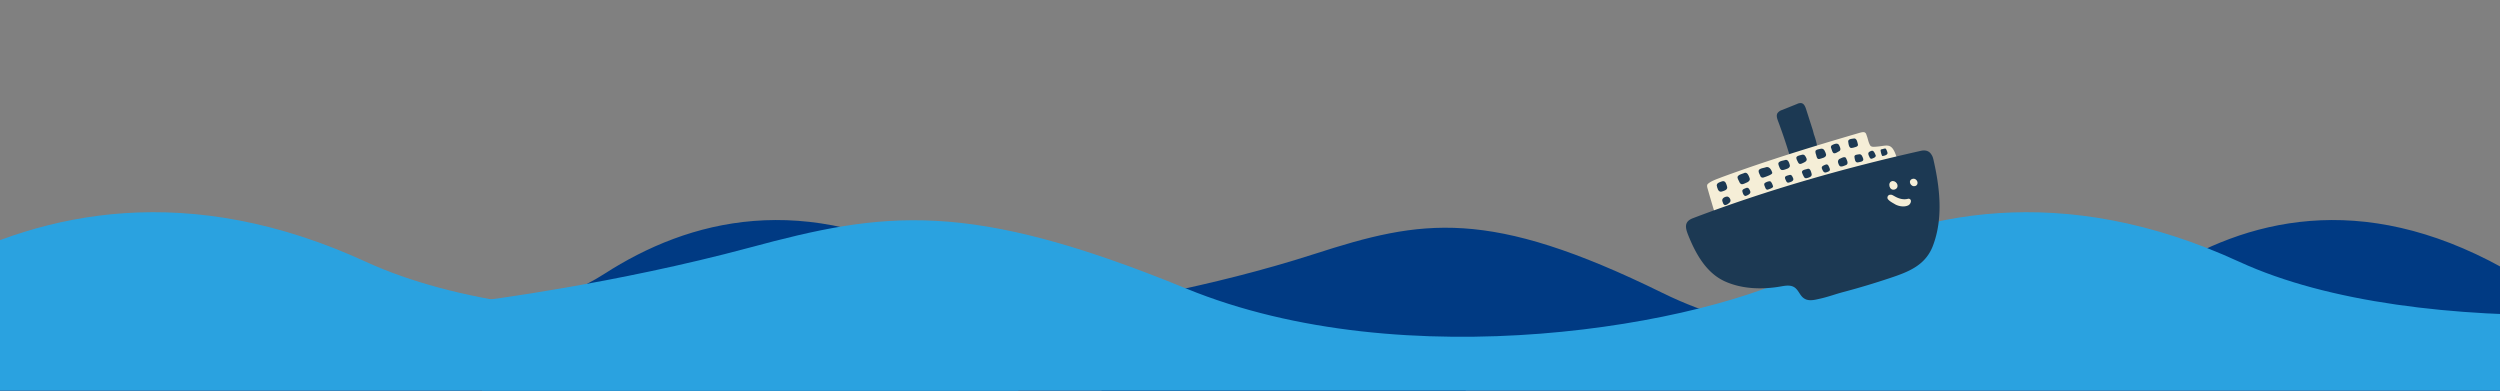 <svg xmlns="http://www.w3.org/2000/svg" width="1600" height="250"><rect width="100%" height="100%" fill="#808080" stroke="none"/><defs><clipPath id="a"><path data-name="長方形 306" transform="translate(0 772)" fill="#fff" stroke="#707070" d="M0 0h1600v250H0z"/></clipPath><clipPath id="b"><path data-name="長方形 4" fill="none" d="M0 0h183.953v194.786H0z"/></clipPath></defs><g data-name="マスクグループ 7" transform="translate(0 -772)" clip-path="url(#a)"><path data-name="パス 31" d="M704.987 966.899s67.854-10.267 136.393-32.4 111.017-29.895 222.73 25.033 264.22 22.81 318.553-12.2 128.056-54.113 218.738-4.092 259.295 35.207 332.64 4.092c.337-.833 0 75.043 0 75.043H704.987z" fill="#003a83"/><path data-name="パス 32" d="M-290.987 966.899s67.854-10.267 136.393-32.4 111.017-29.895 222.73 25.033 264.22 22.81 318.553-12.2 128.056-54.113 218.738-4.092 259.295 35.207 332.64 4.092c.337-.833 0 75.043 0 75.043H-290.987z" fill="#003a83"/><path data-name="パス 30" d="M308.571 964.362s85.137-10.737 171.134-33.883 139.294-31.262 279.463 26.177 331.524 23.854 399.692-12.76 160.674-56.587 274.453-4.279 325.341 36.817 417.368 4.279c.423-.871 0 78.475 0 78.475H308.571z" fill="#2aa2e0"/><path data-name="パス 33" d="M-890.429 964.362s85.137-10.737 171.134-33.883 139.294-31.262 279.463 26.177 331.524 23.854 399.692-12.76 160.674-56.587 274.453-4.279 325.341 36.817 417.368 4.279c.423-.871 0 78.475 0 78.475h-1542.11z" fill="#2aa2e0"/><g data-name="グループ 8" transform="rotate(-16 3361.252 -3246.261)" clip-path="url(#b)"><path data-name="パス 40" d="M114.923 89.866q-.213-7.137-.438-14.276c-.053-1.7-.29-3.7-1.786-4.5a4.9 4.9 0 0 0-2.825-.267l-10.26 1.063a5.763 5.763 0 0 0-3.377 1.1c-1.3 1.176-1.242 3.192-1.1 4.937q.9 11.181 1.071 22.406a5.476 5.476 0 0 0 .8 3.4c1.105 1.384 3.183 1.345 4.946 1.181l8.694-.811a4.752 4.752 0 0 0 3.307-1.2 4.293 4.293 0 0 0 .8-2.293 47.458 47.458 0 0 0 .1-8.155m-.768-7.187z" fill="#1c3953"/><path data-name="パス 41" d="M161.726 121.123c-.431-11.259-4.2-8.179-12.511-10.481a3 3 0 0 1-1.537-1.015c-.834-2.276-.294-4.952-.583-7.356.108-2.57-1.65-2.578-3.644-2.654-30.844.137-61.8.715-92.578 2.949-3.123.35-7.094.337-9.95 1.685-1 .442-1.057 1.9-1.032 2.907-.013 5.154 0 10.573.1 15.858 0 .361-.317.35-.328.668.225 3.26 121.987.25 122.068-2.408z" fill="#f5eed7"/><path data-name="パス 42" d="M50.812 115.589c1.185.744 1.682 3.082.342 3.9-1.014.581-2.588 1.214-3.561.784-.9-.518-.8-1.745-.844-2.736-.1-2.025 2.391-2.472 3.891-2.03z" fill="#1c3953"/><path data-name="パス 43" d="M52.173 109.82c-.39 1.723-2.934 1.617-4.376 1.592-2.085-.217-1.866-3.16-1.728-4.671.517-1.61 2.67-1.415 4.065-1.547 2.353-.028 2.1 2.818 2.071 4.428z" fill="#1c3953"/><path data-name="パス 44" d="M67.573 107.945c-.133-1.54-.3-4.142-2.349-3.966-1.455.233-3.538-.061-4.71 1.015-.641.824-.054 2.514.108 3.787a2.465 2.465 0 0 0 .7 1.443c.818.65 2.446.219 3.767.061 1.182-.141 2.557-.732 2.483-2.1z" fill="#1c3953"/><path data-name="パス 45" d="M128.511 104.136c.207 1.226.361 2.884-1.171 3.222-1.139.133-2.8.972-3.745.106-.62-.947-.421-2.4-.549-3.452a1.47 1.47 0 0 1 1.212-1.72c1.575-.294 3.985-.579 4.209 1.593z" fill="#1c3953"/><path data-name="パス 46" d="M130.326 112.523c-.521-1.1-2.492-.642-3.546-.473a2.1 2.1 0 0 0-2.023 2.089c0 1.006.054 2.188.681 2.688 1 .658 2.449.314 3.68.242 2.138-.242 1.493-2.917 1.278-4.359z" fill="#1c3953"/><path data-name="パス 47" d="M94.605 106.806c.02-1.475-.111-3.609-2.015-3.6-1.405.056-3.338-.435-4.5.541-.578.658-.307 2.026-.209 3.2a2.776 2.776 0 0 0 .537 1.5c.726.816 2.473.573 3.852.488 1.142-.06 2.372-.616 2.332-1.9z" fill="#1c3953"/><path data-name="パス 48" d="M106.028 105.901c-.156-1.284-.442-2.95-2.093-2.964-1.216.069-3.017-.4-3.933.6-.464 1.011.039 2.316.183 3.442.207.943.657 1.447 1.691 1.372 1.407-.224 4.363-.243 4.173-2.225z" fill="#1c3953"/><path data-name="パス 49" d="M94.35 116.091c-.115-1.222-.144-2.979-1.823-2.922-1.023.035-2.307-.221-2.989.549-.438.763-.072 1.728.017 2.629.12.7.413 1.211.993 1.352 1.216.117 3.6.116 3.794-1.411z" fill="#1c3953"/><path data-name="パス 50" d="M106.491 116.167c0-1.382.165-3.613-1.738-3.575-1.328.124-3.589-.462-3.94 1.165a14.06 14.06 0 0 0 .472 3.3 1.438 1.438 0 0 0 1.465 1.107c1.385.09 3.656.051 3.727-1.759z" fill="#1c3953"/><path data-name="パス 51" d="M118.808 106.86c-.057-1.7-.063-4.219-2.374-4.306-1.193-.021-2.489-.379-3.428.283-.724 1.077-.3 2.553-.425 3.859.006 1.089.269 1.773 1.16 1.917 1.5-.027 4.739.418 5.05-1.541z" fill="#1c3953"/><path data-name="パス 52" d="M118.535 116.286c-.137-1.157-.052-3.244-1.7-3.11-1.1.13-2.937.079-3.1 1.492.056 1.189.183 3.33 1.761 3.385 1.141-.028 3.157.071 3.044-1.542z" fill="#1c3953"/><path data-name="パス 53" d="M140.156 106.443c.035-1.4.444-3.952-1.394-4.347-1.2-.09-3.414-.783-4.045.693-.157 1.224-.807 3.992.6 4.648a7.465 7.465 0 0 0 2.2.2c.964.019 2.405.086 2.6-1.005z" fill="#1c3953"/><path data-name="パス 54" d="M140.881 116.26c-.047-1.312-.08-3.348-1.739-3.522-1.164-.1-2.9-.7-3.323.689-.155 1.3-.784 3.863 1.172 4.085 1.2.084 3.646.6 3.874-1.036z" fill="#1c3953"/><path data-name="パス 55" d="M149.176 116.329c-.19-1.139-.216-3.622-1.847-3.529-.83.029-1.917.214-2.264.816-.47.892-.081 2.13.038 3.042a1.166 1.166 0 0 0 1.43 1.008c.869-.064 2.368-.183 2.618-1.152z" fill="#1c3953"/><path data-name="パス 56" d="M156.879 116.841a7.91 7.91 0 0 0-.253-2.589c-.183-.571-.728-.537-1.567-.578-.951.042-1.588-.249-1.967.29a10.691 10.691 0 0 0-.111 3.514c.068.224.15.45.416.505 1.026.06 2.978.232 3.435-.938z" fill="#1c3953"/><path data-name="パス 57" d="M82.474 108.664c-.028-1.8-.656-4.458-2.964-4.4-1.57.123-3.428-.416-4.774.446-.888 1.028-.289 2.667-.187 3.9A1.62 1.62 0 0 0 76 110.147a31.6 31.6 0 0 0 4.557-.376c1.042-.206 1.749-.434 1.887-.968z" fill="#1c3953"/><path data-name="パス 58" d="M80.543 117.351c.07-.836-.082-3-.812-3.65-.74-.521-3.615-.354-4.145.46-.376.611-.11 1.662-.07 2.419.058.886.34 1.889 1.387 1.785 1.013-.16 2.84.054 3.579-.863z" fill="#1c3953"/><path data-name="パス 59" d="M65.65 116.253c-.1-1.161-.336-2.827-1.873-2.729-1 .061-2.343.174-2.8.793-.483.9-.316 3.917 1.064 4.05 1.253-.04 3.567-.352 3.616-1.909z" fill="#1c3953"/><path data-name="パス 60" d="M183.126 124.477c-.926-1.744-2.657-2.816-5.35-2.975-50.313-2.962-101.921-3.024-152.144 1.23-6.069.514-6.435 4.367-5.877 9.736 1.313 12.627 4.422 26.449 14.624 34.959 9.254 7.719 21.458 11.552 33.293 12.8 3.173.335 6.835.7 8.716 3.619 1.828 2.835 1.455 6.269 4.278 8.631 2.428 2.031 6.255 2.019 9.236 2.2 5.021.3 10.024-.1 15.04 0 10.558.227 21.122.078 31.672-.382 12.411-.541 23.787-1.6 31.779-12.236 11.313-15.058 14.566-34.631 15.541-52.967a8.822 8.822 0 0 0-.807-4.614" fill="#1c3953"/><path data-name="パス 61" d="M167.778 137.269c-3.527-.1-2.836 5 .4 4.886 2.88-.222 2.468-4.573-.241-4.864z" fill="#f5eed7"/><path data-name="パス 62" d="M155.063 135.099c-3.672-.608-3.978 5.824-.089 5.571 3.315-.3 2.921-4.583.263-5.533z" fill="#f5eed7"/><path data-name="パス 63" d="M161.556 148.737c-3.056.027-5.768-1.641-7.859-3.8-.811-.749-1.431-1.639-2.348-1.783a1.866 1.866 0 0 0-2.449 2.166c.787 1.874 2.19 3.037 3.651 4.621 1.9 1.882 5.055 3.321 7.677 2.9 1.918-.187 3.881-3.076 1.547-4.056z" fill="#f5eed7"/></g></g></svg>